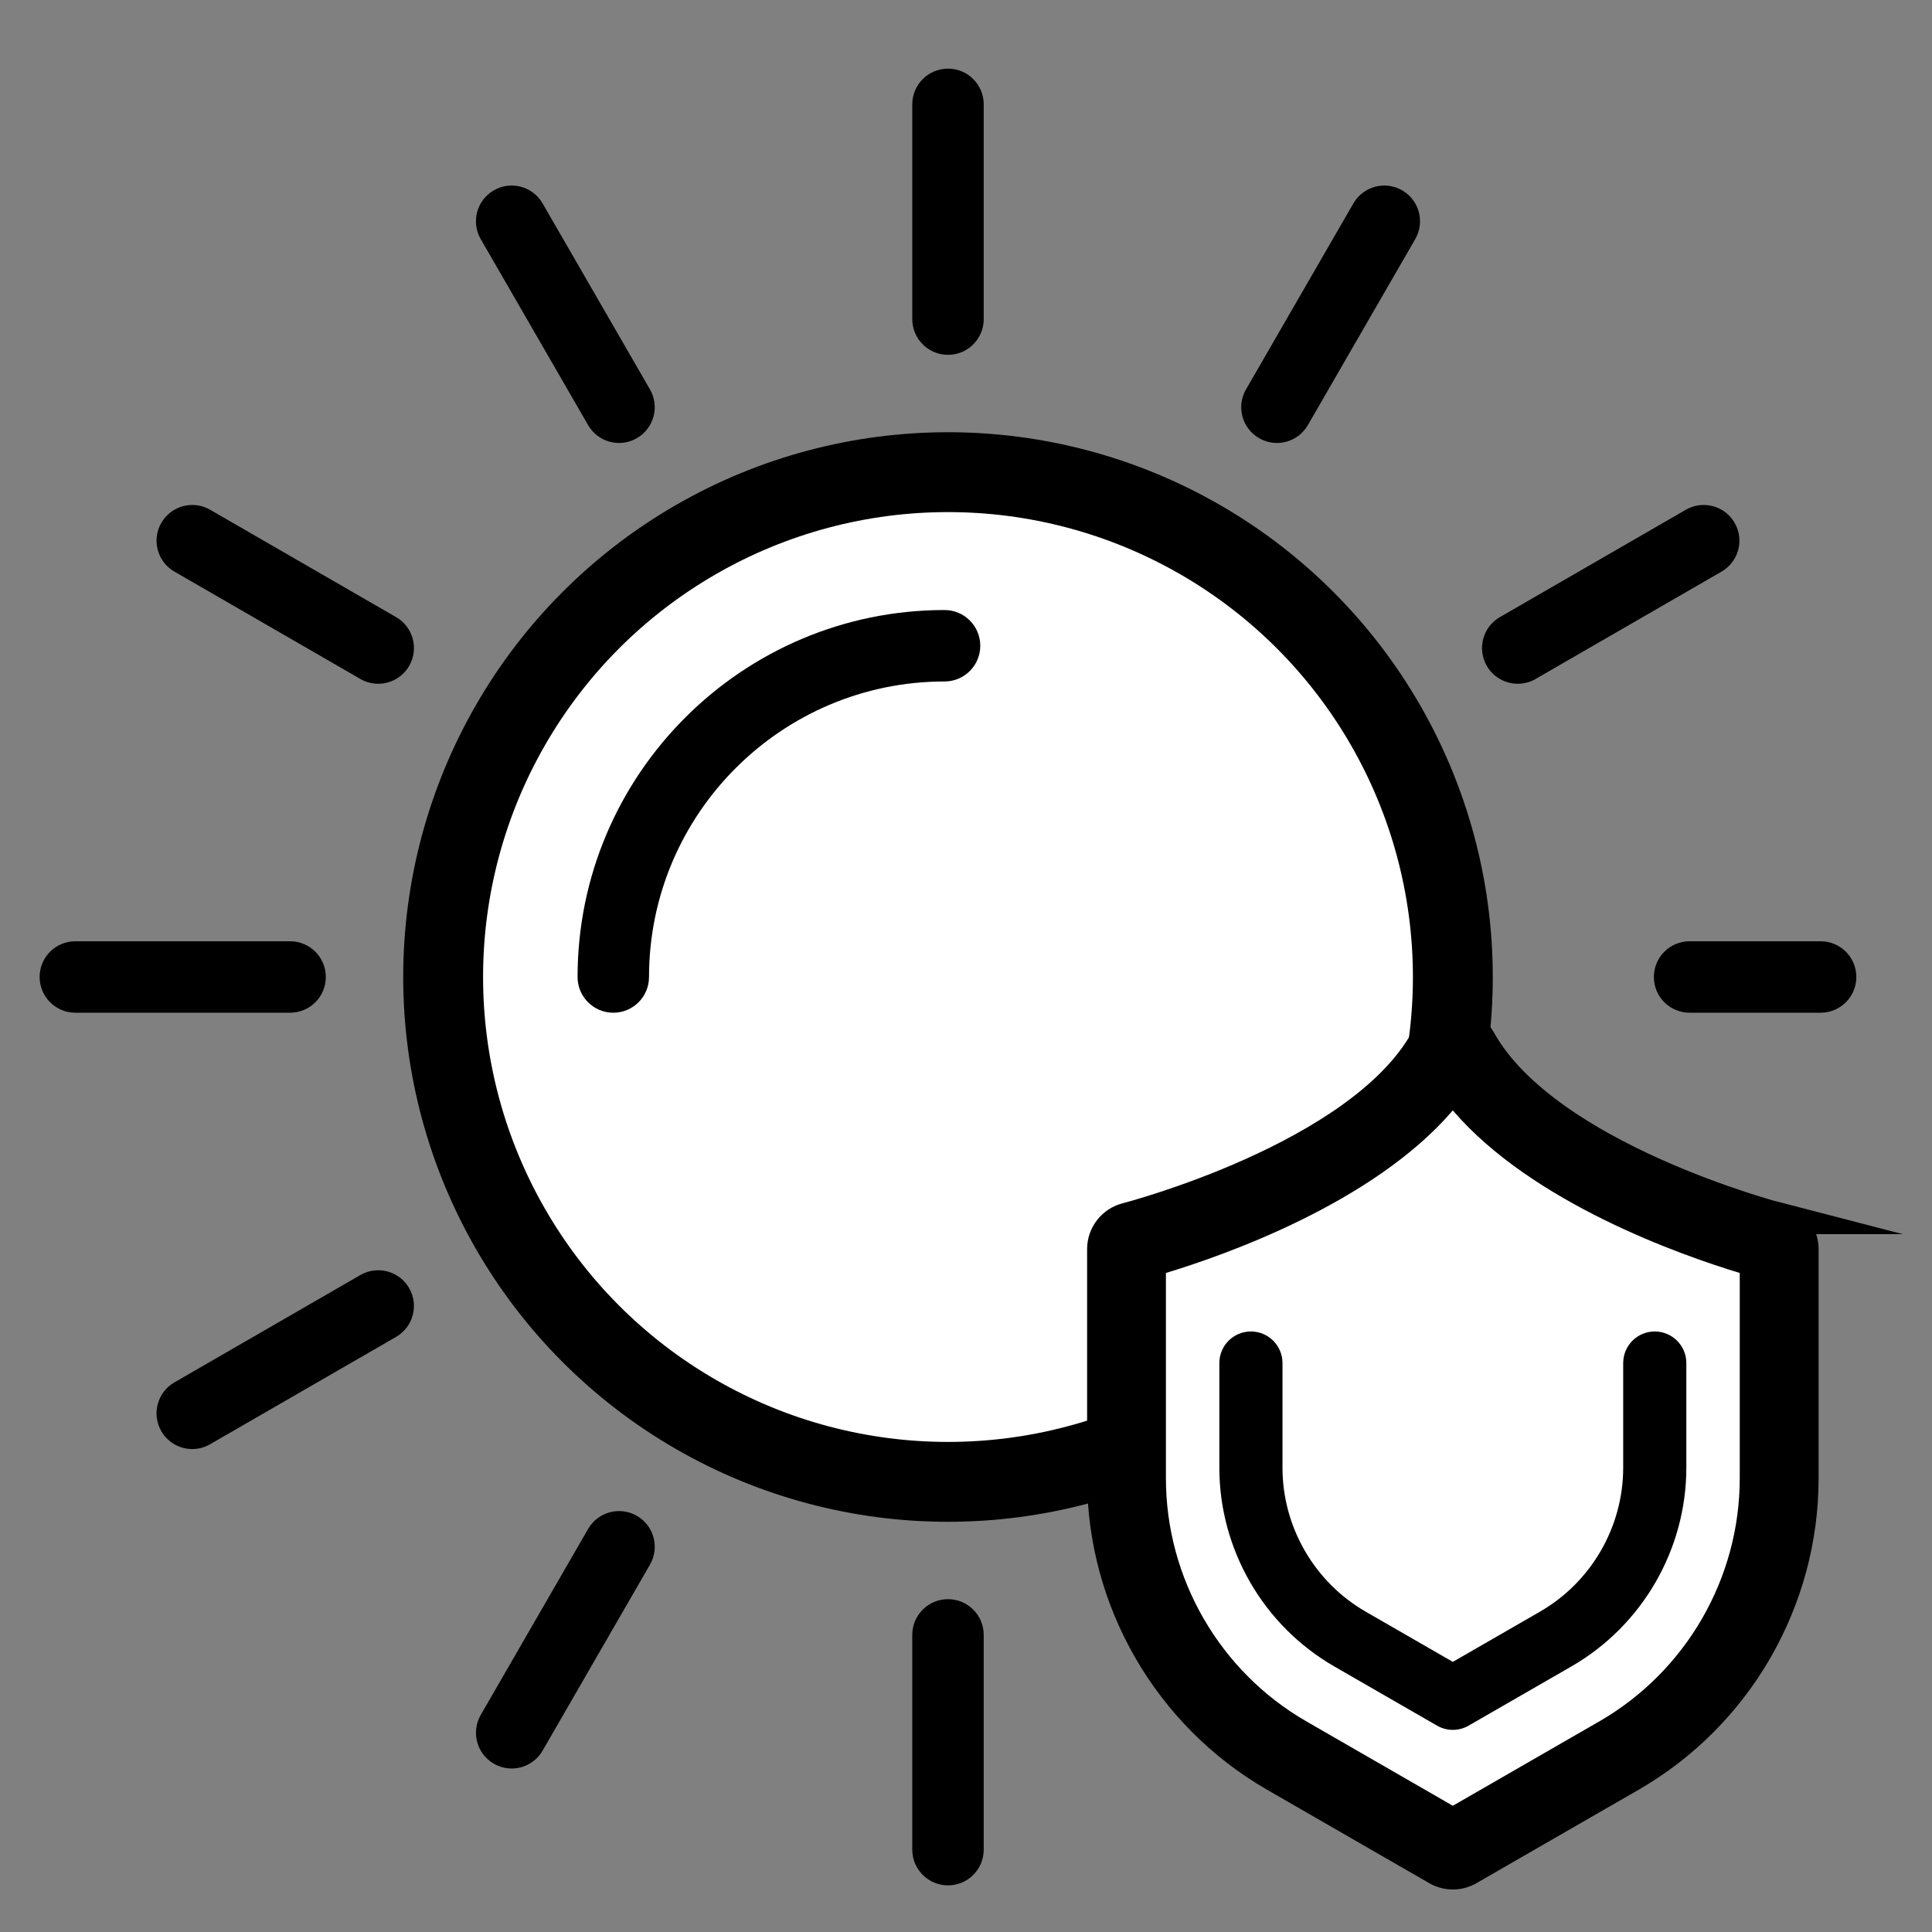 <?xml version="1.0" encoding="UTF-8"?><svg id="Layer_1" xmlns="http://www.w3.org/2000/svg" viewBox="0 0 1000 1000"><rect x="0" y="0" width="1000" height="1000" fill="#808080" stroke="none"/><defs><style>.cls-1,.cls-2{fill:#fff;}.cls-2{stroke-width:41.34px;}.cls-2,.cls-3{stroke:#000;stroke-miterlimit:10;}.cls-3{stroke-width:16.25px;}</style></defs><circle class="cls-2" cx="490.68" cy="505.7" r="261.31"/><g><path class="cls-3" d="M920.87,630.68c-1.2-.31-120.57-31.35-154.62-92.13-2.89-5.16-8.34-8.35-14.26-8.35s-11.37,3.19-14.25,8.35c-34.06,60.79-153.42,91.82-154.62,92.13-7.23,1.85-12.31,8.37-12.31,15.84v118.69c0,63.4,34.14,122.45,89.06,154.1l83.96,48.37c2.52,1.46,5.35,2.19,8.16,2.19s5.63-.73,8.16-2.19l83.97-48.37c54.94-31.64,89.06-90.7,89.06-154.1v-118.69c0-7.47-5.08-14-12.31-15.84Zm-20.38,134.53c0,51.75-27.85,99.94-72.69,125.77l-75.82,43.68-75.81-43.68c-44.84-25.83-72.69-74.02-72.69-125.77v-106.33c30.15-9.12,107.41-36.16,148.49-84.14,41.09,47.98,118.36,75.02,148.51,84.14v106.33Z"/><path class="cls-1" d="M900.49,658.88v106.33c0,51.75-27.85,99.94-72.69,125.77l-75.82,43.68-75.81-43.68c-44.84-25.83-72.69-74.02-72.69-125.77v-106.33c30.15-9.12,107.41-36.16,148.49-84.14,41.09,47.98,118.36,75.02,148.51,84.14Z"/><path d="M751.99,895.38c-2.82,0-5.63-.73-8.16-2.18l-53.24-30.67c-36.67-21.13-59.46-60.55-59.46-102.87v-54.15c0-9.03,7.32-16.34,16.34-16.34s16.34,7.32,16.34,16.34v54.15c0,30.68,16.51,59.24,43.09,74.55l45.08,25.97,45.08-25.97c26.58-15.31,43.1-43.87,43.1-74.55v-54.15c0-9.03,7.31-16.34,16.34-16.34s16.34,7.32,16.34,16.34v54.15c0,42.33-22.79,81.75-59.47,102.87l-53.24,30.67c-2.52,1.45-5.34,2.18-8.16,2.18Z"/></g><path d="M490.68,183.66c-10.21,0-18.49-8.28-18.49-18.49V54.02c0-10.21,8.28-18.49,18.49-18.49s18.49,8.27,18.49,18.49v111.15c0,10.21-8.27,18.49-18.49,18.49Z"/><path d="M320.43,229.28c-6.39,0-12.6-3.32-16.03-9.25l-55.57-96.26c-5.11-8.84-2.08-20.15,6.76-25.25,8.85-5.12,20.15-2.08,25.25,6.76l55.57,96.26c5.11,8.84,2.08,20.15-6.76,25.25-2.91,1.68-6.09,2.49-9.22,2.49Z"/><path d="M195.75,353.92c-3.13,0-6.31-.8-9.22-2.49l-96.26-55.57c-8.84-5.1-11.87-16.41-6.76-25.25,5.11-8.83,16.4-11.87,25.25-6.76l96.26,55.57c8.84,5.1,11.87,16.41,6.76,25.25-3.42,5.93-9.63,9.25-16.03,9.25Z"/><path d="M150.15,524.18H39c-10.21,0-18.49-8.28-18.49-18.49s8.27-18.49,18.49-18.49h111.15c10.21,0,18.49,8.27,18.49,18.49s-8.28,18.49-18.49,18.49Z"/><path d="M99.53,750.03c-6.39,0-12.6-3.32-16.03-9.25-5.11-8.84-2.08-20.15,6.76-25.25l96.26-55.57c8.87-5.11,20.15-2.08,25.25,6.76,5.11,8.84,2.08,20.15-6.76,25.25l-96.26,55.57c-2.91,1.68-6.09,2.49-9.22,2.49Z"/><path d="M264.82,915.36c-3.13,0-6.31-.8-9.22-2.48-8.84-5.1-11.87-16.41-6.76-25.25l55.57-96.26c5.1-8.84,16.41-11.87,25.25-6.76,8.84,5.1,11.87,16.41,6.76,25.25l-55.57,96.26c-3.42,5.93-9.63,9.25-16.03,9.25Z"/><path d="M490.68,975.86c-10.21,0-18.49-8.28-18.49-18.49v-111.15c0-10.21,8.28-18.49,18.49-18.49s18.49,8.28,18.49,18.49v111.15c0,10.21-8.27,18.49-18.49,18.49Z"/><path d="M317.44,524.18c-10.21,0-18.49-8.28-18.49-18.49,0-104.73,85.21-189.94,189.95-189.94,10.21,0,18.49,8.27,18.49,18.49s-8.27,18.49-18.49,18.49c-84.35,0-152.97,68.62-152.97,152.97,0,10.21-8.27,18.49-18.49,18.49Z"/><path d="M660.92,229.28c-3.14,0-6.31-.8-9.22-2.49-8.84-5.1-11.87-16.41-6.76-25.25l55.57-96.26c5.1-8.83,16.4-11.88,25.25-6.76,8.84,5.1,11.87,16.41,6.76,25.25l-55.57,96.26c-3.43,5.93-9.63,9.25-16.03,9.25Z"/><path d="M785.6,353.92c-6.39,0-12.6-3.32-16.03-9.25-5.11-8.84-2.07-20.15,6.76-25.25l96.26-55.57c8.85-5.1,20.15-2.08,25.25,6.76,5.11,8.84,2.08,20.15-6.76,25.25l-96.26,55.57c-2.91,1.69-6.09,2.49-9.22,2.49Z"/><path d="M942.35,524.18h-67.82c-10.21,0-18.49-8.28-18.49-18.49s8.27-18.49,18.49-18.49h67.82c10.21,0,18.49,8.27,18.49,18.49s-8.28,18.49-18.49,18.49Z"/></svg>